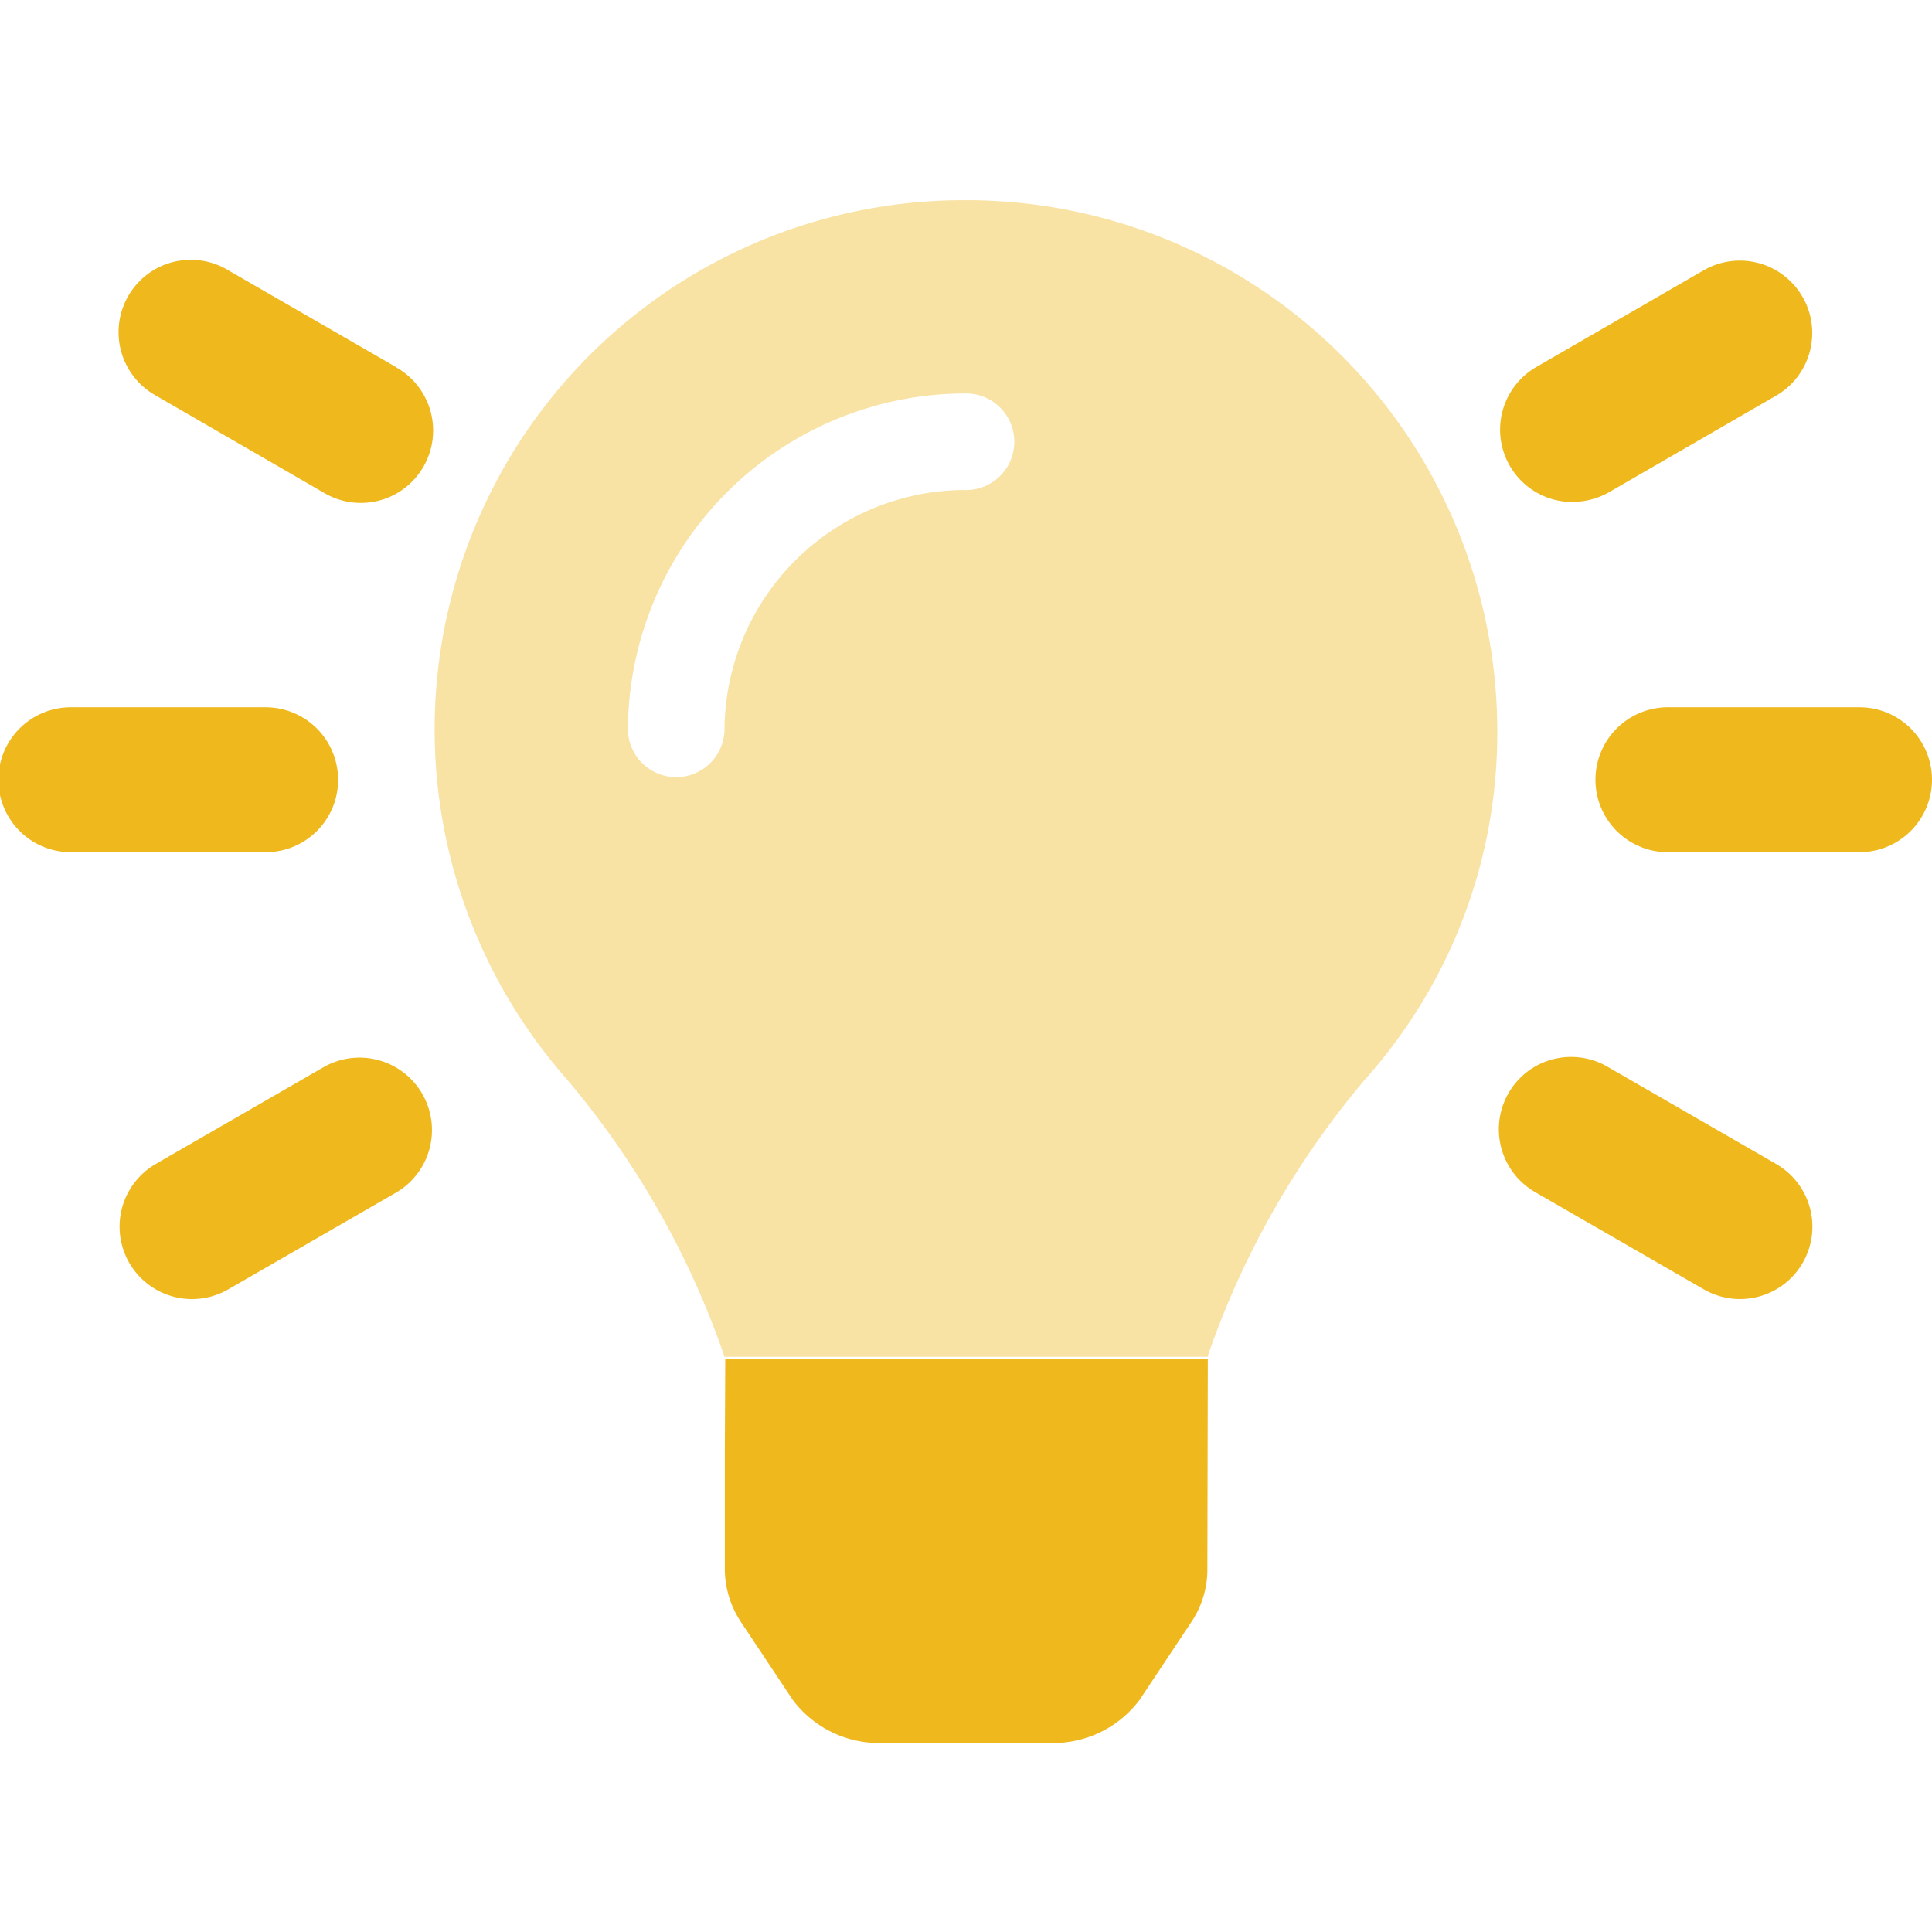 <svg xmlns="http://www.w3.org/2000/svg" xmlns:xlink="http://www.w3.org/1999/xlink" width="55" height="55" viewBox="0 0 55 55">
  <defs>
    <clipPath id="clip-Custom_Size_1">
      <rect width="55" height="55"/>
    </clipPath>
  </defs>
  <g id="Custom_Size_1" data-name="Custom Size – 1" clip-path="url(#clip-Custom_Size_1)">
    <g id="lightbulb-on-duotone" transform="translate(0 5.684)">
      <path id="Path_1" data-name="Path 1" d="M20.634,53.754v3.3A2.757,2.757,0,0,0,21.1,58.57l1.469,2.208A3.075,3.075,0,0,0,24.854,62h5.3a3.075,3.075,0,0,0,2.289-1.226l1.469-2.208a2.7,2.7,0,0,0,.459-1.439l.013-6.046H20.647ZM9.625,34.581a2.063,2.063,0,0,0-2.063-2.062h-5.5a2.063,2.063,0,1,0,0,4.125h5.5A2.058,2.058,0,0,0,9.625,34.581Zm43.312-2.062h-5.5a2.063,2.063,0,0,0,0,4.125h5.5a2.062,2.062,0,0,0,0-4.125ZM11.266,22.829,6.5,20.079a2.061,2.061,0,0,0-2.081-.032,2.064,2.064,0,0,0,.021,3.6L9.2,26.4a2.06,2.06,0,0,0,2.088.033,2.063,2.063,0,0,0-.026-3.6Zm39.3,22.692-4.77-2.75a2.066,2.066,0,0,0-2.084-.032,2.064,2.064,0,0,0,.022,3.6l4.77,2.75a2.06,2.06,0,0,0,2.062-3.567ZM9.2,42.771l-4.768,2.75A2.061,2.061,0,1,0,6.5,49.088l4.77-2.75A2.061,2.061,0,0,0,9.2,42.771Zm35.57-16.1A2.1,2.1,0,0,0,45.8,26.4l4.759-2.75A2.06,2.06,0,0,0,48.5,20.079l-4.759,2.75a2.059,2.059,0,0,0,1.031,3.846Z" transform="translate(0 -18.068)" fill="#efb81d"/>
      <path id="Path_2" data-name="Path 2" d="M159.082.015a15.064,15.064,0,0,0-11.342,25,24.6,24.6,0,0,1,4.489,7.862c0,.021.01.044.01.065h13.776c0-.021.007-.044.007-.065a24.567,24.567,0,0,1,4.489-7.862,14.786,14.786,0,0,0,3.738-9.952A15.115,15.115,0,0,0,159.082.015Zm.043,8.25a6.865,6.865,0,0,0-6.875,6.8,1.375,1.375,0,1,1-2.75,0,9.616,9.616,0,0,1,9.625-9.548,1.375,1.375,0,0,1,0,2.75Z" transform="translate(-131.625 0)" fill="#efb81d" opacity="0.4"/>
    </g>
  </g>
</svg>
